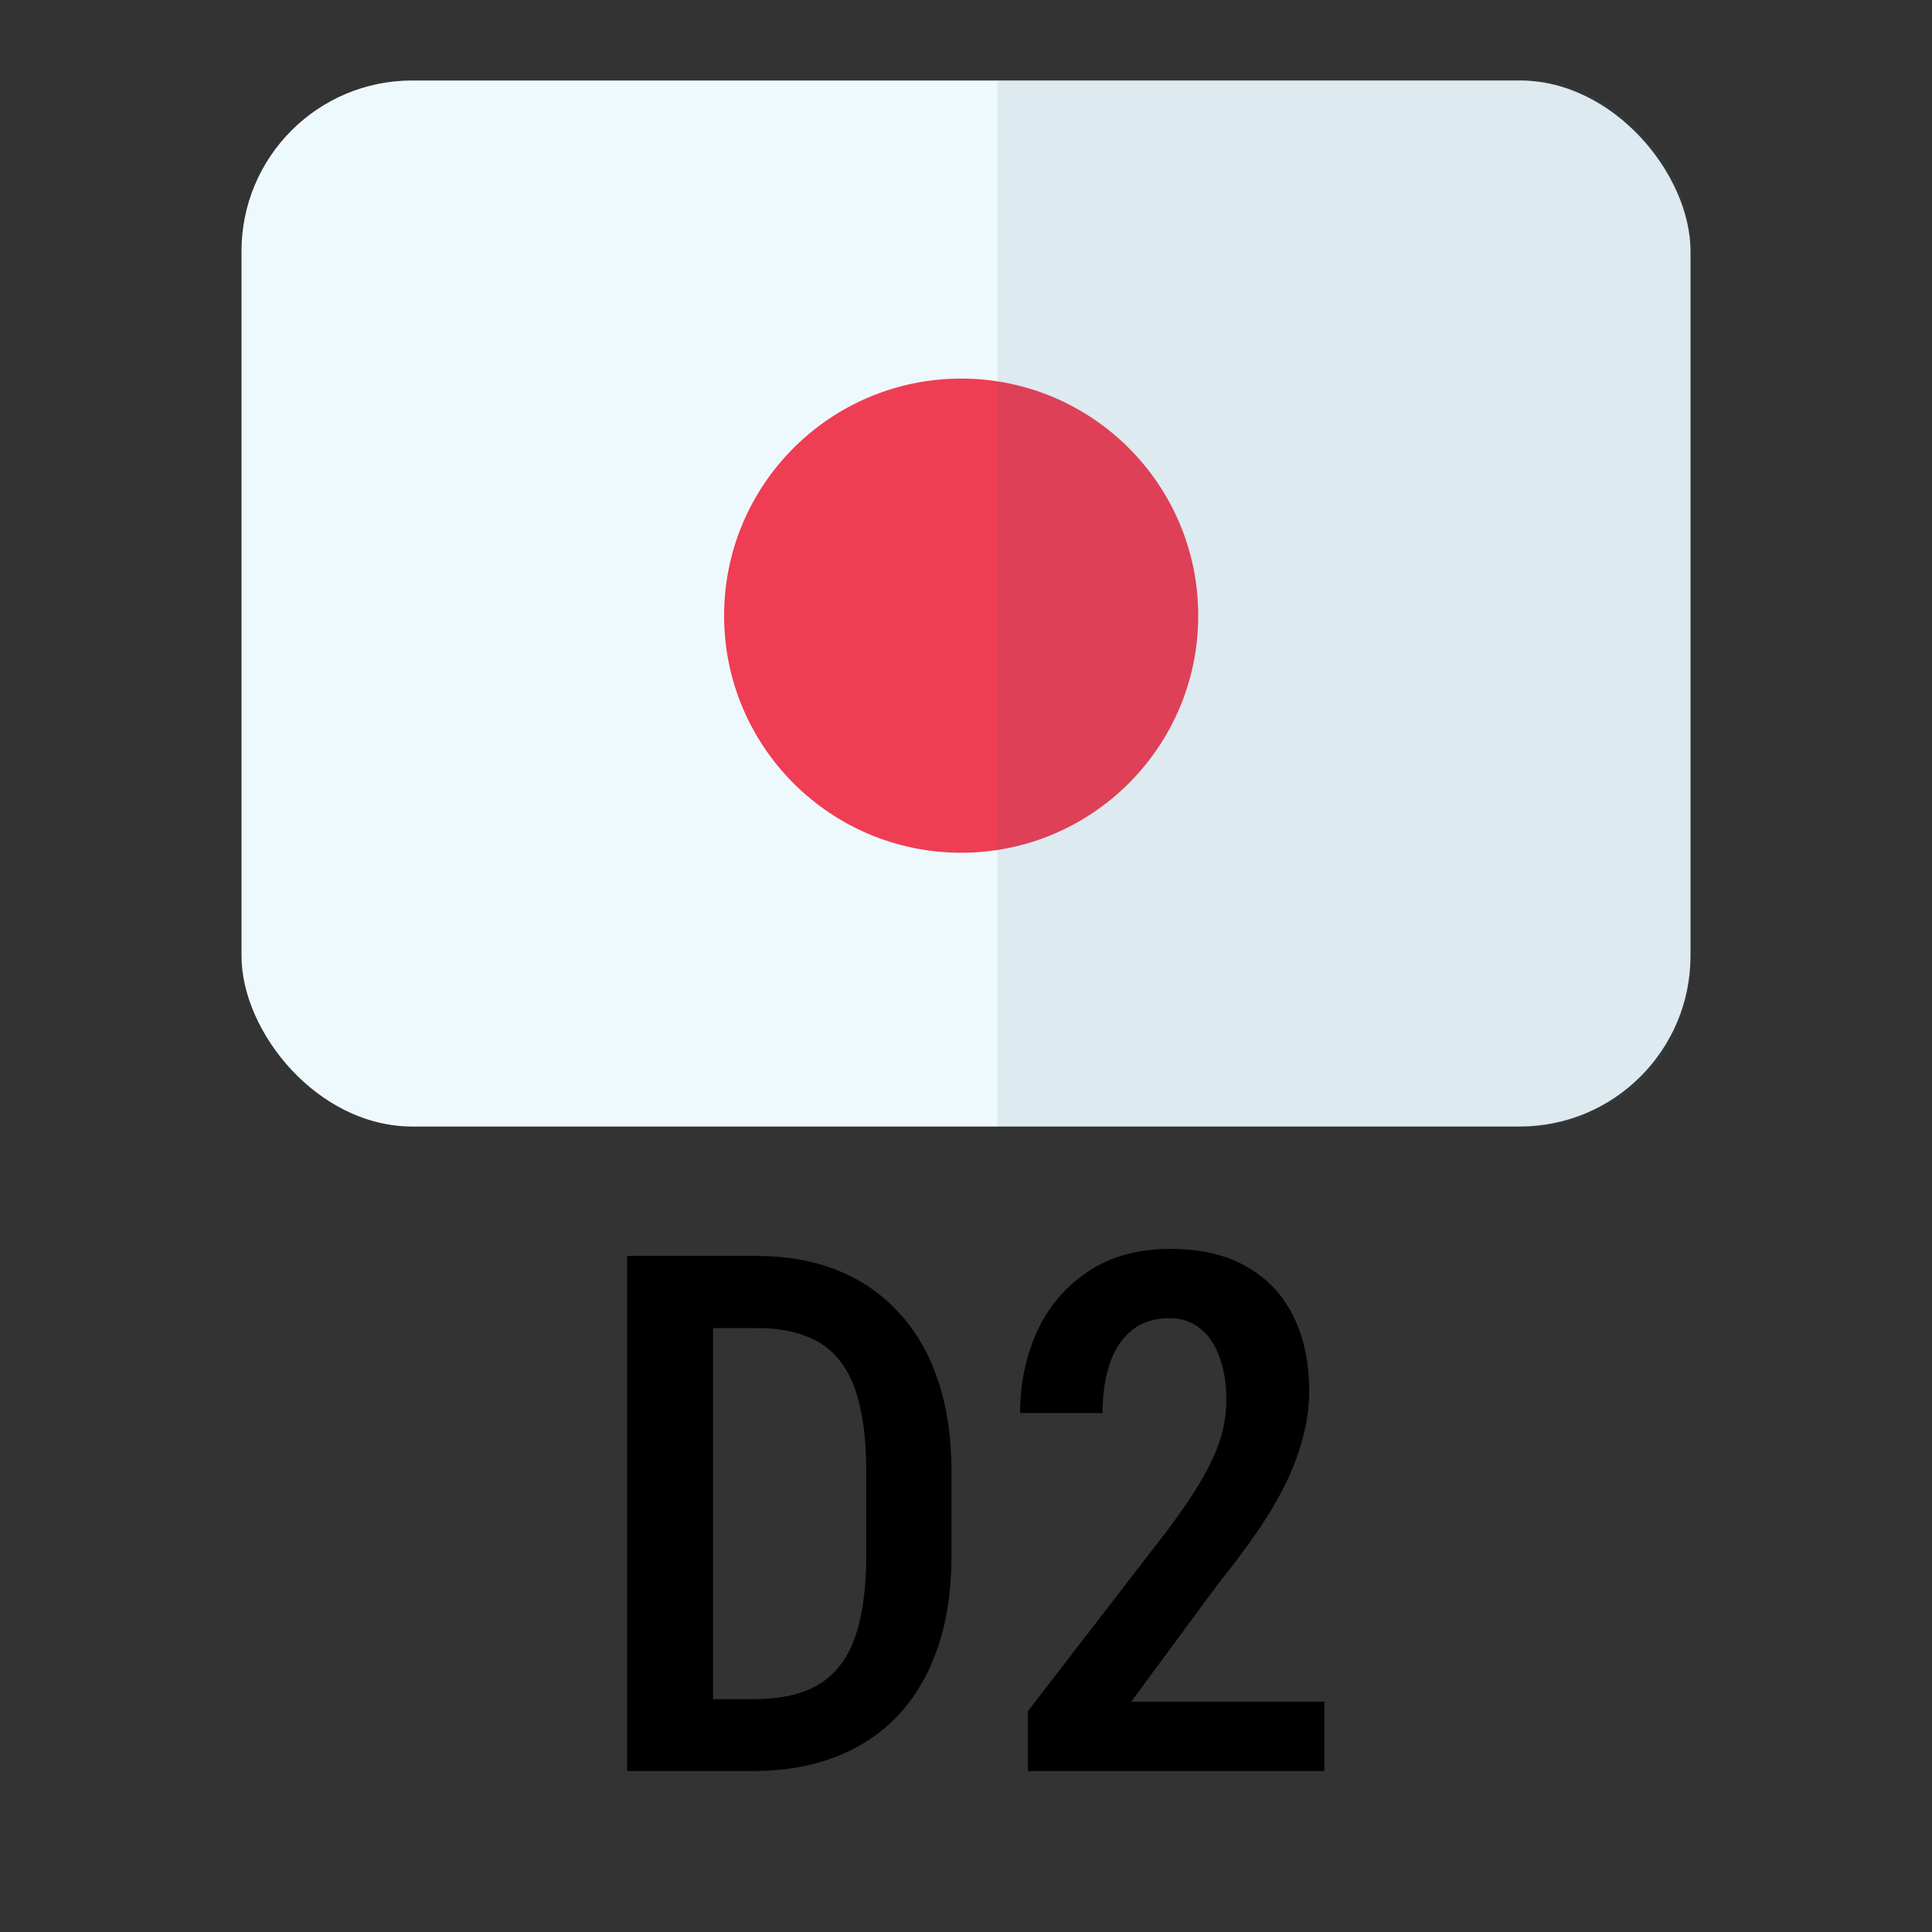<svg width="24" height="24" viewBox="0 0 24 24" fill="none" xmlns="http://www.w3.org/2000/svg">
<rect x="0" y="0" width="24" height="24" fill="#333333" stroke="none"/>
<g clip-path="url(#clip0_7416_5022)">
<rect x="3" y="1" width="18" height="12.994" rx="2.12" fill="#EEF9FE"/>
<ellipse cx="11.94" cy="7.648" rx="2.945" ry="2.945" fill="#EF3D54"/>
<path opacity="0.1" d="M19.479 1.006H12.391V14H19.479C19.882 14.002 20.269 13.864 20.554 13.617C20.84 13.371 21 13.036 21 12.686V2.326C21 1.976 20.84 1.64 20.555 1.393C20.269 1.145 19.883 1.006 19.479 1.006V1.006Z" fill="#3C606F"/>
</g>
<path d="M9.359 22H8.247L8.256 21.108H9.359C9.702 21.108 9.976 21.045 10.181 20.919C10.386 20.79 10.534 20.594 10.624 20.33C10.715 20.066 10.761 19.73 10.761 19.319V18.278C10.761 17.961 10.734 17.692 10.682 17.469C10.632 17.244 10.553 17.061 10.444 16.92C10.339 16.776 10.2 16.671 10.027 16.604C9.854 16.533 9.646 16.498 9.403 16.498H8.225V15.602H9.403C9.769 15.602 10.1 15.66 10.396 15.777C10.692 15.895 10.945 16.067 11.156 16.296C11.37 16.521 11.534 16.801 11.648 17.135C11.763 17.469 11.82 17.853 11.82 18.287V19.319C11.82 19.753 11.763 20.137 11.648 20.471C11.534 20.802 11.37 21.081 11.156 21.31C10.942 21.536 10.685 21.707 10.383 21.824C10.081 21.941 9.74 22 9.359 22ZM8.858 15.602V22H7.79V15.602H8.858ZM16.452 21.139V22H12.769V21.257L14.514 18.994C14.704 18.739 14.851 18.52 14.953 18.335C15.059 18.148 15.132 17.979 15.173 17.83C15.214 17.68 15.234 17.534 15.234 17.39C15.234 17.191 15.207 17.015 15.151 16.863C15.098 16.71 15.019 16.592 14.914 16.507C14.808 16.419 14.679 16.375 14.527 16.375C14.336 16.375 14.18 16.426 14.057 16.529C13.934 16.628 13.843 16.768 13.784 16.946C13.726 17.122 13.696 17.324 13.696 17.553H12.672C12.672 17.181 12.744 16.839 12.888 16.529C13.034 16.218 13.247 15.972 13.525 15.79C13.803 15.606 14.142 15.514 14.54 15.514C14.909 15.514 15.221 15.585 15.476 15.729C15.734 15.873 15.929 16.076 16.061 16.34C16.195 16.604 16.263 16.917 16.263 17.28C16.263 17.48 16.235 17.679 16.179 17.878C16.127 18.074 16.052 18.269 15.955 18.462C15.858 18.656 15.741 18.851 15.604 19.047C15.469 19.243 15.319 19.442 15.155 19.645L14.052 21.139H16.452Z" fill="black"/>
<defs>
<clipPath id="clip0_7416_5022">
<rect x="3" y="1" width="18" height="13" rx="2" fill="white"/>
</clipPath>
</defs>
</svg>
